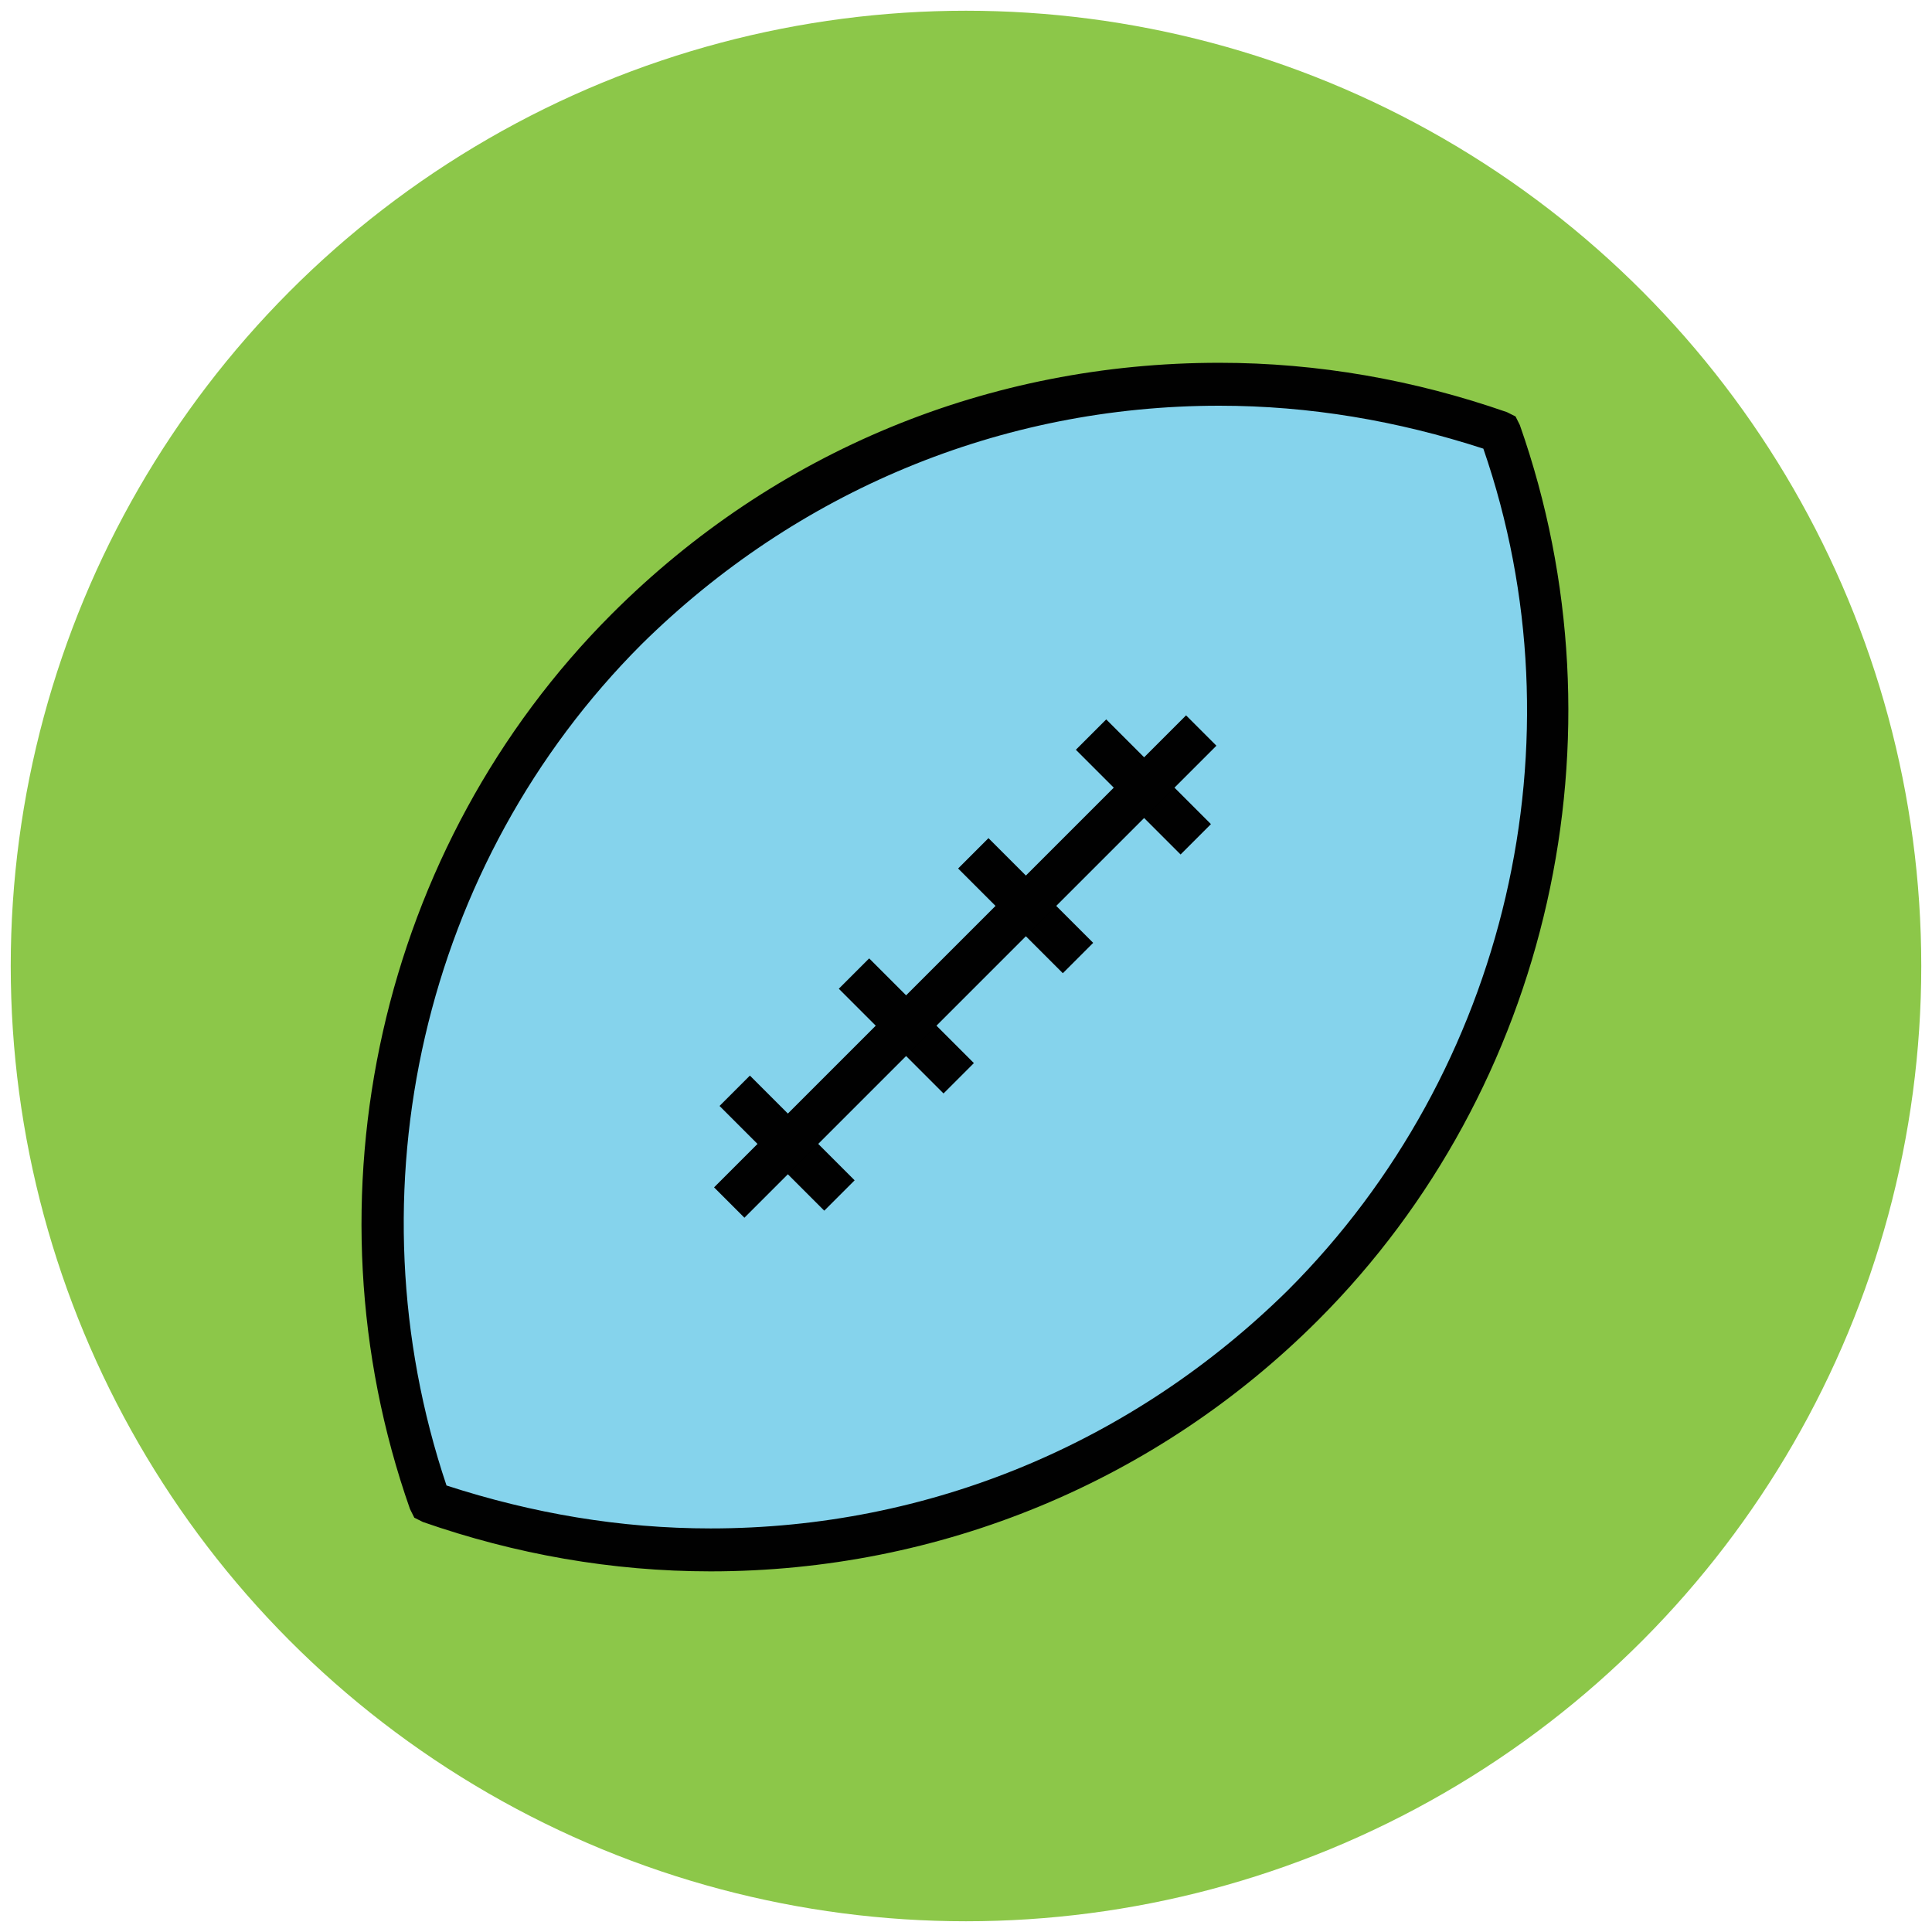 <?xml version="1.0" encoding="utf-8"?>
<!-- Generator: Adobe Illustrator 18.0.0, SVG Export Plug-In . SVG Version: 6.00 Build 0)  -->
<!DOCTYPE svg PUBLIC "-//W3C//DTD SVG 1.1//EN" "http://www.w3.org/Graphics/SVG/1.1/DTD/svg11.dtd">
<svg version="1.1" id="Layer_1" xmlns="http://www.w3.org/2000/svg" xmlns:xlink="http://www.w3.org/1999/xlink" x="0px" y="0px"
	 viewBox="0 0 90 90" enable-background="new 0 0 90 90" xml:space="preserve">
<g>
	<circle fill="#8CC749" cx="45" cy="45" r="44.5"/>
</g>
<g>
	<g>
		<path fill="#85D3EC" d="M29.2,29.2c-11,11-14.1,26.9-9.2,40.7c13.8,4.9,29.7,1.8,40.7-9.2c11-11,14.1-26.9,9.2-40.7
			C56.2,15.2,40.3,18.2,29.2,29.2z"/>
		<path fill="#010101" d="M33.1,73.2C33.1,73.2,33.1,73.2,33.1,73.2c-4.6,0-9.1-0.8-13.4-2.3l-0.4-0.2l-0.2-0.4
			c-5.1-14.5-1.4-30.9,9.4-41.7c7.6-7.6,17.6-11.7,28.3-11.7c4.6,0,9.1,0.8,13.4,2.3l0.4,0.2l0.2,0.4c5.1,14.5,1.4,30.9-9.4,41.7
			C53.9,69,43.8,73.2,33.1,73.2z M20.8,69.2c4,1.3,8.1,2,12.3,2c10.2,0,19.7-4,26.9-11.1c10.2-10.2,13.8-25.6,9.1-39.2
			c-4-1.3-8.1-2-12.3-2c-10.2,0-19.7,4-26.9,11.1C19.7,40.2,16.2,55.5,20.8,69.2z"/>
	</g>
	<g>
		<g>
			<polyline fill="#EFB793" points="34.3,50.8 36.5,53.1 39.2,55.7 			"/>
			
				<rect x="33.2" y="52.3" transform="matrix(0.707 0.707 -0.707 0.707 48.437 -10.343)" fill="#010101" width="6.9" height="2"/>
		</g>
		<g>
			<line fill="#EFB793" x1="39.8" y1="45.3" x2="44.7" y2="50.2"/>
			
				<rect x="38.8" y="46.8" transform="matrix(0.707 0.707 -0.707 0.707 46.145 -15.874)" fill="#010101" width="6.9" height="2"/>
		</g>
		<g>
			<line fill="#EFB793" x1="45.3" y1="39.8" x2="50.2" y2="44.7"/>
			
				<rect x="44.3" y="41.2" transform="matrix(0.707 0.707 -0.707 0.707 43.855 -21.405)" fill="#010101" width="6.9" height="2"/>
		</g>
		<g>
			<line fill="#EFB793" x1="50.8" y1="34.3" x2="55.7" y2="39.2"/>
			
				<rect x="49.8" y="35.7" transform="matrix(0.707 0.707 -0.707 0.707 41.563 -26.936)" fill="#010101" width="6.9" height="2"/>
		</g>
	</g>
	<g>
		<line fill="#EFB793" x1="56" y1="34" x2="34" y2="56"/>
		<rect x="44" y="29.5" transform="matrix(0.707 0.707 -0.707 0.707 45 -18.64)" fill="#010101" width="2" height="31.1"/>
	</g>
</g>
</svg>
